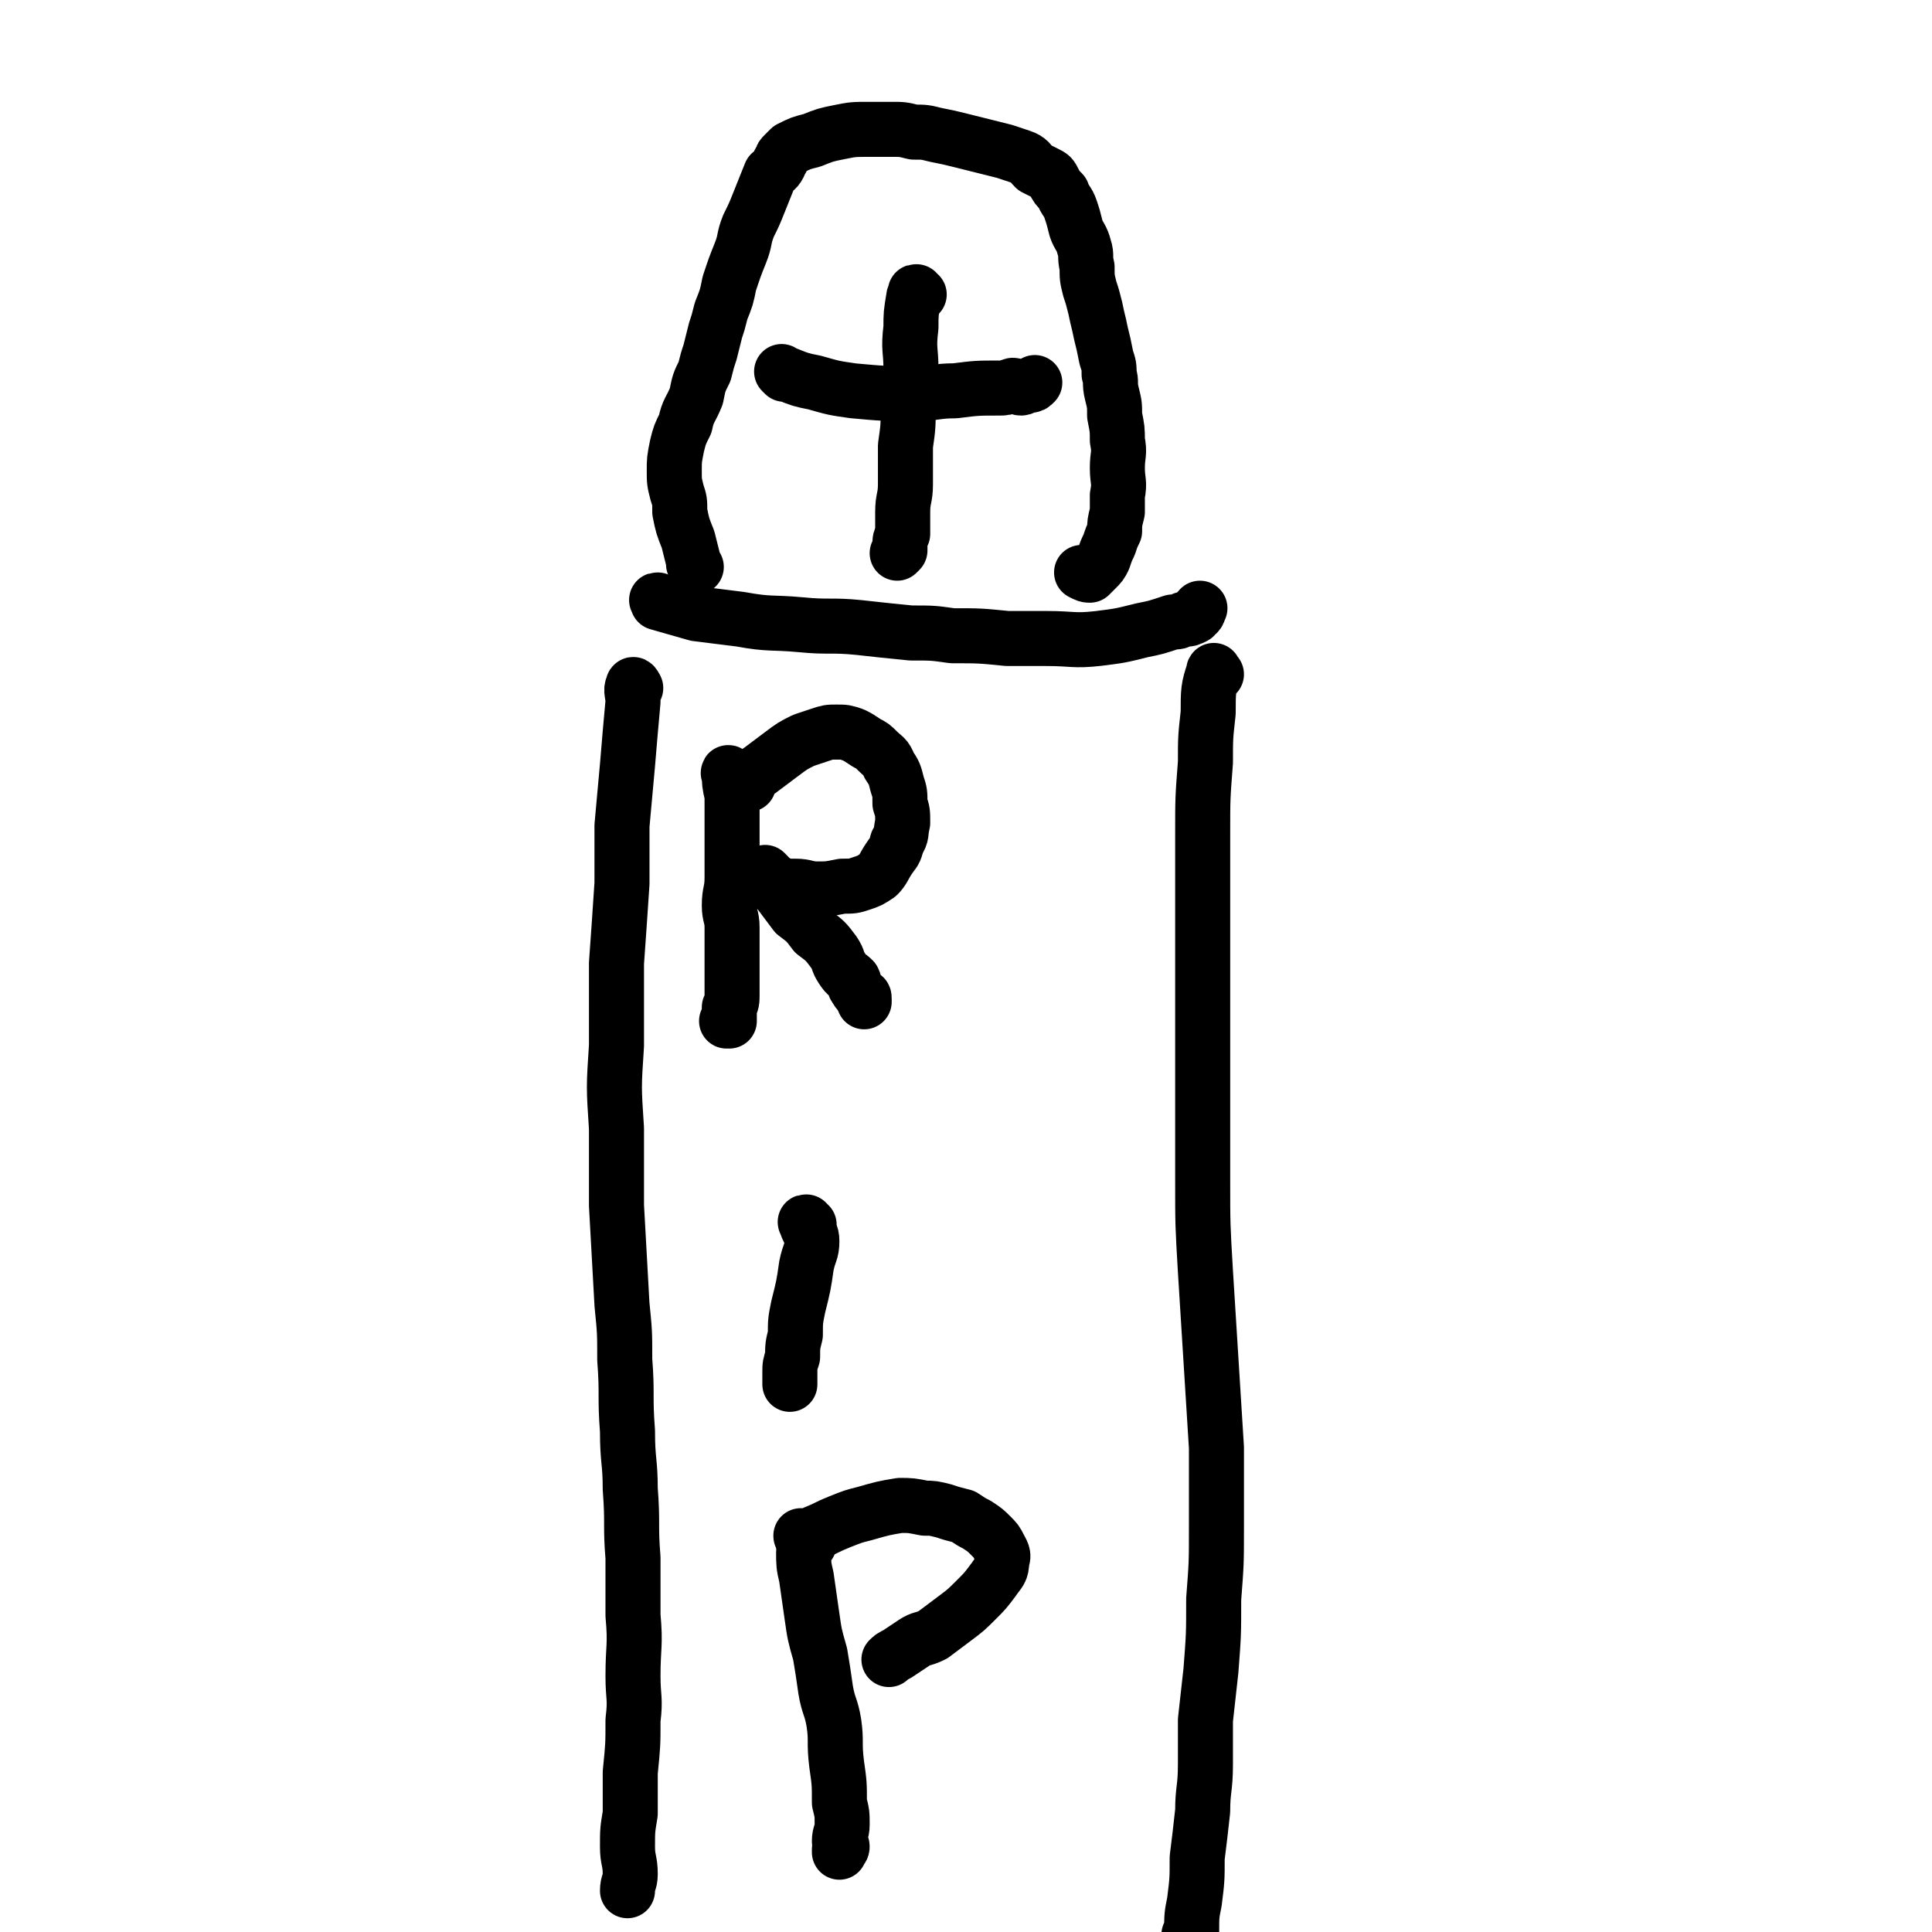 <svg viewBox='0 0 702 702' version='1.1' xmlns='http://www.w3.org/2000/svg' xmlns:xlink='http://www.w3.org/1999/xlink'><g fill='none' stroke='#000000' stroke-width='20' stroke-linecap='round' stroke-linejoin='round'><path d='M231,250c0,0 -1,-2 -1,-1 -1,2 0,3 0,6 -1,11 -1,11 -2,23 -1,11 -1,11 -2,22 0,11 0,11 0,21 -1,15 -1,15 -2,29 0,15 0,15 0,30 -1,15 -1,15 0,30 0,14 0,14 0,28 1,18 1,18 2,36 1,10 1,10 1,20 1,13 0,13 1,26 0,11 1,11 1,21 1,13 0,13 1,25 0,10 0,10 0,21 1,11 0,11 0,22 0,8 1,8 0,16 0,9 0,9 -1,19 0,7 0,7 0,15 -1,6 -1,6 -1,12 0,5 1,5 1,10 0,3 -1,3 -1,6 '/><path d='M442,245c-1,-1 -1,-2 -1,-1 -2,6 -2,7 -2,15 -1,9 -1,9 -1,18 -1,13 -1,13 -1,26 0,13 0,13 0,26 0,16 0,16 0,33 0,17 0,17 0,34 0,16 0,16 0,33 0,16 0,16 1,33 1,16 1,16 2,32 1,16 1,16 2,32 0,15 0,15 0,29 0,13 0,13 -1,26 0,13 0,13 -1,26 -1,9 -1,9 -2,18 0,8 0,8 0,16 0,9 -1,9 -1,17 -1,9 -1,9 -2,17 0,8 0,8 -1,16 -1,5 -1,5 -1,11 0,0 0,0 -1,1 '/><path d='M240,219c-1,0 -1,-1 -1,-1 -1,0 0,0 0,1 0,0 0,0 0,0 7,2 7,2 14,4 8,1 8,1 16,2 11,2 11,1 22,2 10,1 11,0 21,1 9,1 9,1 19,2 8,0 8,0 15,1 10,0 10,0 20,1 7,0 7,0 14,0 10,0 10,1 19,0 8,-1 8,-1 16,-3 5,-1 5,-1 11,-3 2,0 2,0 4,-1 2,0 2,0 4,-1 0,0 0,-1 0,-1 1,0 1,0 1,0 1,-1 0,-1 1,-2 '/><path d='M253,206c0,0 -1,-1 -1,-1 0,-1 0,-1 0,-1 -1,-4 -1,-4 -2,-8 -2,-5 -2,-5 -3,-10 0,-4 0,-4 -1,-7 -1,-4 -1,-4 -1,-8 0,-4 0,-4 1,-9 1,-4 1,-4 3,-8 1,-5 2,-5 4,-10 1,-5 1,-5 3,-9 1,-4 1,-4 2,-7 1,-4 1,-4 2,-8 1,-3 1,-3 2,-7 2,-5 2,-5 3,-10 2,-6 2,-6 4,-11 2,-5 1,-5 3,-10 2,-4 2,-4 4,-9 2,-5 2,-5 4,-10 1,-1 2,-1 3,-3 0,-1 0,-1 1,-2 0,-1 0,-1 1,-2 1,-1 1,-1 2,-2 4,-2 4,-2 8,-3 5,-2 5,-2 10,-3 5,-1 5,-1 11,-1 4,0 4,0 8,0 4,0 4,0 8,1 4,0 4,0 8,1 5,1 5,1 9,2 4,1 4,1 8,2 4,1 4,1 8,2 3,1 3,1 6,2 3,1 3,2 5,4 2,1 2,1 4,2 2,1 2,1 3,3 1,2 1,2 3,4 1,3 2,3 3,6 1,3 1,3 2,7 1,3 2,3 3,7 1,3 0,3 1,7 0,4 0,4 1,8 1,3 1,3 2,7 1,5 1,4 2,9 1,4 1,4 2,9 1,3 1,3 1,6 1,3 0,3 1,7 1,4 1,4 1,8 1,5 1,5 1,9 1,5 0,5 0,10 0,5 1,5 0,10 0,3 0,3 0,6 -1,4 -1,4 -1,7 -1,2 -1,2 -2,5 -1,2 -1,2 -2,5 -1,2 -1,2 -3,4 -1,1 -1,1 -2,2 -1,0 -1,0 -3,-1 0,0 0,0 0,0 '/><path d='M334,107c-1,0 -1,-1 -1,-1 -1,0 0,0 0,1 0,0 -1,0 -1,1 -1,6 -1,6 -1,11 -1,8 0,8 0,15 0,7 -1,7 -1,13 0,8 0,8 -1,15 0,7 0,7 0,14 0,5 -1,5 -1,10 0,4 0,4 0,8 -1,2 -1,2 -1,4 0,1 0,1 0,2 0,0 0,0 -1,1 0,0 0,0 0,0 '/><path d='M285,136c0,0 -1,-1 -1,-1 0,0 1,1 2,1 5,2 5,2 10,3 7,2 7,2 14,3 11,1 11,1 22,1 8,0 8,-1 15,-1 8,-1 8,-1 16,-1 2,0 2,0 5,-1 1,0 2,1 3,1 1,0 1,-1 3,-1 1,0 1,0 2,-1 0,0 0,0 0,0 '/><path d='M266,282c-1,0 -2,-2 -1,-1 0,3 0,4 1,8 0,4 0,4 0,8 0,6 0,6 0,11 0,6 0,6 0,11 0,5 -1,5 -1,10 0,4 1,4 1,8 0,5 0,5 0,10 0,4 0,4 0,7 0,4 0,4 0,7 0,3 0,3 -1,5 0,2 0,2 0,3 0,1 0,1 0,2 0,0 -1,0 -1,0 0,0 0,0 0,0 '/><path d='M272,285c-1,-1 -2,-1 -1,-1 1,-2 2,-2 5,-4 4,-3 4,-3 8,-6 4,-3 4,-3 8,-5 3,-1 3,-1 6,-2 3,-1 3,-1 6,-1 3,0 3,0 6,1 2,1 2,1 5,3 2,1 2,1 4,3 2,2 3,2 4,5 2,3 2,3 3,7 1,3 1,3 1,7 1,3 1,3 1,7 -1,4 0,4 -2,7 -1,4 -1,3 -3,6 -2,3 -2,4 -4,6 -3,2 -3,2 -6,3 -3,1 -3,1 -7,1 -5,1 -5,1 -9,1 -4,0 -4,-1 -8,-1 -2,0 -2,0 -4,0 -1,0 -1,0 -2,-1 -1,0 -1,0 -3,0 0,0 0,0 -1,0 '/><path d='M279,318c0,0 -1,-1 -1,-1 0,0 0,0 0,0 0,0 0,0 0,0 2,4 2,4 5,7 3,4 3,4 6,8 4,3 4,3 7,7 4,3 4,3 7,7 2,3 1,3 3,6 2,3 2,2 4,4 1,2 0,2 1,3 1,2 1,1 2,3 1,0 1,0 1,1 0,0 0,1 0,1 0,0 0,-1 0,-1 '/><path d='M294,445c-1,0 -1,-1 -1,-1 -1,0 0,0 0,1 1,3 2,3 2,6 0,4 -1,4 -2,9 -1,7 -1,7 -3,15 -1,5 -1,5 -1,10 -1,4 -1,4 -1,8 -1,3 -1,3 -1,6 0,0 0,0 0,1 0,1 0,1 0,2 0,0 0,0 0,1 0,0 0,0 0,0 '/><path d='M294,561c-1,0 -1,-1 -1,-1 -1,0 0,0 0,1 0,1 -1,1 -1,3 0,4 0,5 1,9 1,7 1,7 2,14 1,7 1,7 3,14 1,6 1,6 2,13 1,6 2,6 3,12 1,7 0,7 1,15 1,7 1,7 1,14 1,4 1,4 1,8 0,3 -1,3 -1,6 0,1 1,1 1,2 0,1 -1,1 -1,1 0,1 0,1 0,1 0,0 0,0 0,0 '/><path d='M292,559c0,0 -1,-1 -1,-1 0,0 0,1 1,1 2,-1 2,-1 4,-2 5,-2 4,-2 9,-4 5,-2 5,-2 9,-3 7,-2 7,-2 13,-3 4,0 4,0 9,1 3,0 3,0 7,1 3,1 3,1 7,2 3,2 3,2 5,3 3,2 3,2 5,4 2,2 2,2 3,4 1,2 2,3 1,5 0,4 -1,4 -3,7 -3,4 -3,4 -6,7 -4,4 -4,4 -8,7 -4,3 -4,3 -8,6 -4,2 -4,1 -7,3 -3,2 -3,2 -6,4 -2,1 -2,1 -3,2 '/></g>
</svg>